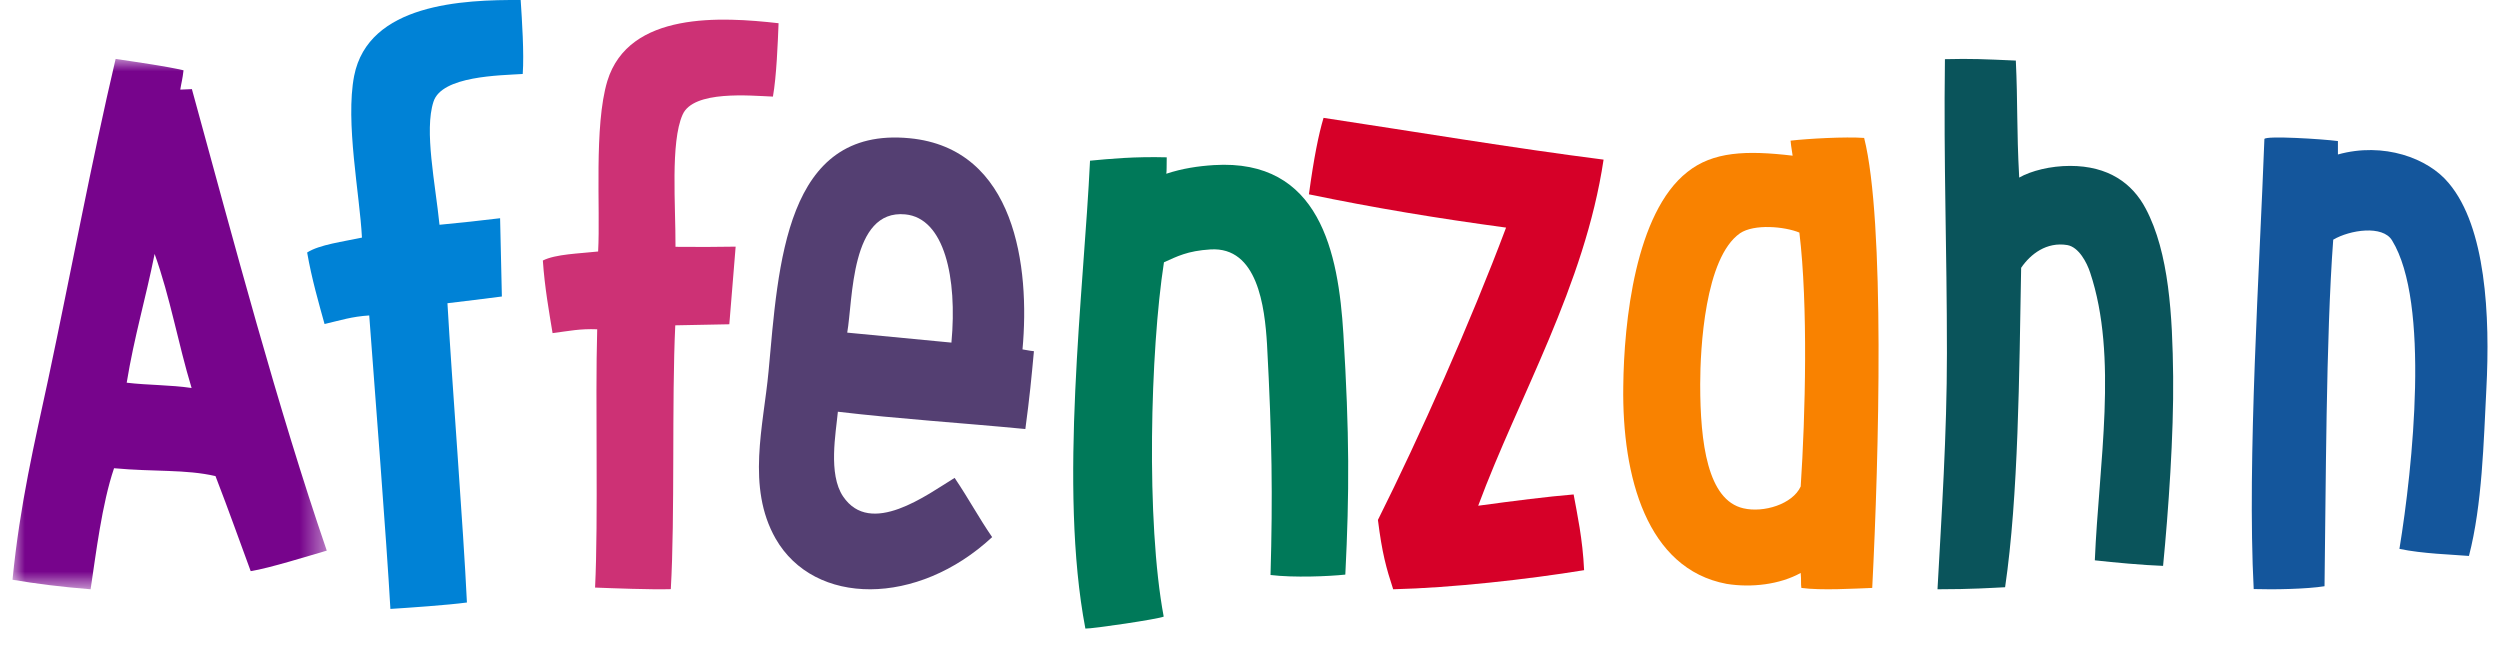 <svg width="100px" height="26px" viewBox="0 0 99 26" version="1.1" xmlns="http://www.w3.org/2000/svg" xmlns:xlink="http://www.w3.org/1999/xlink" class="w-30 mr-4 hidden h-full cursor-pointer lg:block lg:pb-[9px] lg:pt-[9px] xl:pt-0"><defs><polygon id="path-1" points="0 0 12.571 0 12.571 21.214 0 21.214"></polygon></defs><g id="Symbols" stroke="none" stroke-width="1" fill="none" fill-rule="evenodd"><g id="xs-page-element-/-navi" transform="translate(-110, -16)"><g id="Group-24" transform="translate(110, 16)"><path id="Fill-1" d="M97.456,7.333 C98.927,9.081 99.112,12.601 98.953,15.589 C98.846,17.645 98.792,20.181 98.258,22.238 C97.589,22.181 96.412,22.152 95.477,21.955 C96.012,18.687 96.708,12.094 95.182,9.616 C94.808,8.996 93.498,9.194 92.829,9.587 C92.536,13.503 92.536,19.646 92.481,23.449 C91.787,23.562 90.449,23.589 89.648,23.562 C89.38,18.405 89.888,10.659 90.076,5.56 C90.129,5.419 92.402,5.56 93.017,5.643 L93.017,6.179 C94.836,5.672 96.627,6.319 97.456,7.333" fill="#14569C"></path><path id="Fill-3" d="M86.426,15.061 C86.452,17.376 86.238,20.432 86.023,22.635 C85.22,22.607 84.041,22.497 83.293,22.413 C83.454,18.559 84.229,14.264 83.106,10.903 C82.97,10.49 82.65,9.886 82.195,9.803 C81.365,9.665 80.722,10.16 80.346,10.712 C80.268,14.979 80.241,19.826 79.704,23.489 C79.17,23.515 78.367,23.571 77,23.571 C77.161,20.624 77.377,17.376 77.377,14.125 C77.377,9.886 77.242,6.636 77.297,2.367 C78.392,2.341 78.849,2.367 80.133,2.423 C80.214,4.131 80.161,5.122 80.268,7.103 C80.75,6.829 81.525,6.636 82.303,6.636 C83.828,6.636 84.791,7.325 85.328,8.343 C86.264,10.106 86.399,12.638 86.426,15.061" fill="#0A545B"></path><path id="Fill-5" d="M71.528,19.459 C71.717,16.602 71.825,12.189 71.475,9.303 C70.88,9.058 69.666,8.949 69.101,9.33 C67.697,10.311 67.508,13.933 67.508,15.375 C67.508,17.716 67.803,20.005 69.235,20.332 C70.044,20.522 71.205,20.168 71.528,19.459 M74.066,5.517 C74.902,8.839 74.659,18.234 74.389,23.517 C73.687,23.543 72.339,23.625 71.555,23.517 C71.528,23.354 71.555,23.217 71.528,22.918 C70.693,23.38 69.558,23.517 68.56,23.354 C65.377,22.755 64.378,19.078 64.431,15.456 C64.458,12.87 64.916,8.512 66.995,6.879 C68.02,6.063 69.343,6.007 71.205,6.227 C71.178,6.007 71.15,5.926 71.123,5.626 C71.825,5.545 73.31,5.463 74.066,5.517" fill="#F98200"></path><path id="Fill-7" d="M62.445,19.778 C62.584,20.542 62.808,21.56 62.864,22.807 C60.605,23.175 57.569,23.515 55.227,23.571 C54.95,22.722 54.783,22.127 54.617,20.797 C56.287,17.455 58.32,12.898 59.743,9.104 C57.012,8.736 54.446,8.311 51.857,7.773 C52.052,6.327 52.246,5.367 52.442,4.714 C56.007,5.253 60.078,5.932 63.643,6.385 C62.891,11.425 60.244,15.871 58.628,20.229 C60.078,20.032 61.415,19.862 62.445,19.778" fill="#D60028"></path><path id="Fill-9" d="M53.235,13.352 C53.479,17.386 53.478,19.667 53.313,22.984 C52.64,23.055 51.26,23.113 50.321,23 C50.411,19.83 50.382,17.522 50.181,13.772 C50.089,12.265 49.803,9.86 47.918,9.977 C46.991,10.035 46.58,10.259 46.058,10.492 C45.511,14.033 45.336,20.859 46.048,24.664 C45.855,24.76 43.199,25.154 42.915,25.143 C41.835,19.48 42.854,11.661 43.101,6.428 C43.886,6.352 44.896,6.258 46.169,6.293 C46.161,6.637 46.172,6.835 46.152,6.95 C46.788,6.738 47.432,6.643 48.052,6.604 C52.298,6.339 53.036,10.114 53.235,13.352" fill="#007959"></path><path id="Fill-11" d="M37.557,13.704 C37.797,11.111 37.279,8.725 35.71,8.575 C33.516,8.364 33.62,11.991 33.389,13.305 C34.716,13.432 36.258,13.58 37.557,13.704 M40.857,14.048 C40.757,15.125 40.688,15.87 40.514,17.161 C37.915,16.911 35.418,16.754 33.015,16.469 C32.935,17.324 32.621,18.963 33.222,19.856 C34.325,21.493 36.585,19.788 37.685,19.115 C38.286,20.009 38.633,20.68 39.186,21.485 C36.2,24.259 32.078,24.255 30.525,21.545 C29.35,19.484 30.042,17.018 30.241,14.867 C30.638,10.564 30.901,5.053 35.881,5.529 C40.131,5.937 40.702,10.694 40.4,13.976 C40.506,13.988 40.667,14.031 40.857,14.048" fill="#543F72"></path><path id="Fill-13" d="M30.643,0.929 C30.612,1.713 30.561,3.057 30.417,3.864 C29.528,3.829 27.229,3.598 26.802,4.591 C26.313,5.693 26.528,8.221 26.52,9.873 C27.366,9.884 28.165,9.877 28.926,9.866 L28.673,12.971 C27.941,12.988 27.2,13.002 26.511,13.013 C26.367,16.033 26.502,20.63 26.332,23.566 C25.554,23.59 23.998,23.53 23.303,23.503 C23.437,20.763 23.305,16.082 23.388,13.171 C22.695,13.144 22.274,13.238 21.603,13.325 C21.469,12.507 21.285,11.489 21.214,10.421 C21.726,10.162 22.671,10.143 23.425,10.06 C23.52,8.353 23.251,5.041 23.794,3.24 C24.653,0.443 28.37,0.672 30.643,0.929" fill="#CD3175"></path><path id="Fill-15" d="M20.327,0.001 C20.379,0.787 20.468,2.138 20.409,2.959 C19.51,3.018 17.167,3.031 16.839,4.069 C16.463,5.221 16.913,7.337 17.08,8.991 C17.933,8.912 18.737,8.821 19.504,8.729 L19.575,11.86 C18.839,11.956 18.094,12.045 17.398,12.129 C17.57,15.166 18.038,21.146 18.177,24.1 C17.393,24.206 15.817,24.312 15.116,24.357 C14.961,21.602 14.487,15.538 14.269,12.618 C13.564,12.664 13.15,12.805 12.482,12.961 C12.261,12.157 11.969,11.162 11.786,10.1 C12.273,9.786 13.225,9.666 13.978,9.504 C13.892,7.789 13.307,4.893 13.666,3.034 C14.237,0.148 18.01,-0.016 20.327,0.001" fill="#0082D6"></path><g id="Group-19" transform="translate(0, 2.357)"><mask id="mask-2" fill="white"><use xlink:href="#path-1"></use></mask><g id="Clip-18"></g><path id="Fill-17" d="M7.164,13.163 C6.616,11.352 6.314,9.554 5.685,7.801 C5.325,9.598 4.871,11.1 4.568,12.951 C5.398,13.052 6.334,13.037 7.164,13.163 M12.571,19.668 C11.893,19.863 10.266,20.374 9.528,20.489 C9.089,19.303 8.682,18.142 8.12,16.687 C6.925,16.41 5.665,16.521 4.062,16.372 C3.577,17.794 3.337,19.805 3.124,21.214 C1.993,21.126 0.887,20.986 -0,20.833 C0.302,17.776 0.882,15.363 1.428,12.817 C2.358,8.443 3.156,4.129 4.125,0 C5.122,0.149 6.146,0.293 6.841,0.455 C6.802,0.814 6.754,0.953 6.711,1.228 C6.903,1.22 7.067,1.213 7.176,1.208 C8.855,7.329 10.611,13.97 12.571,19.668" fill="#77048C" mask="url(#mask-2)"></path></g></g></g></g></svg>
